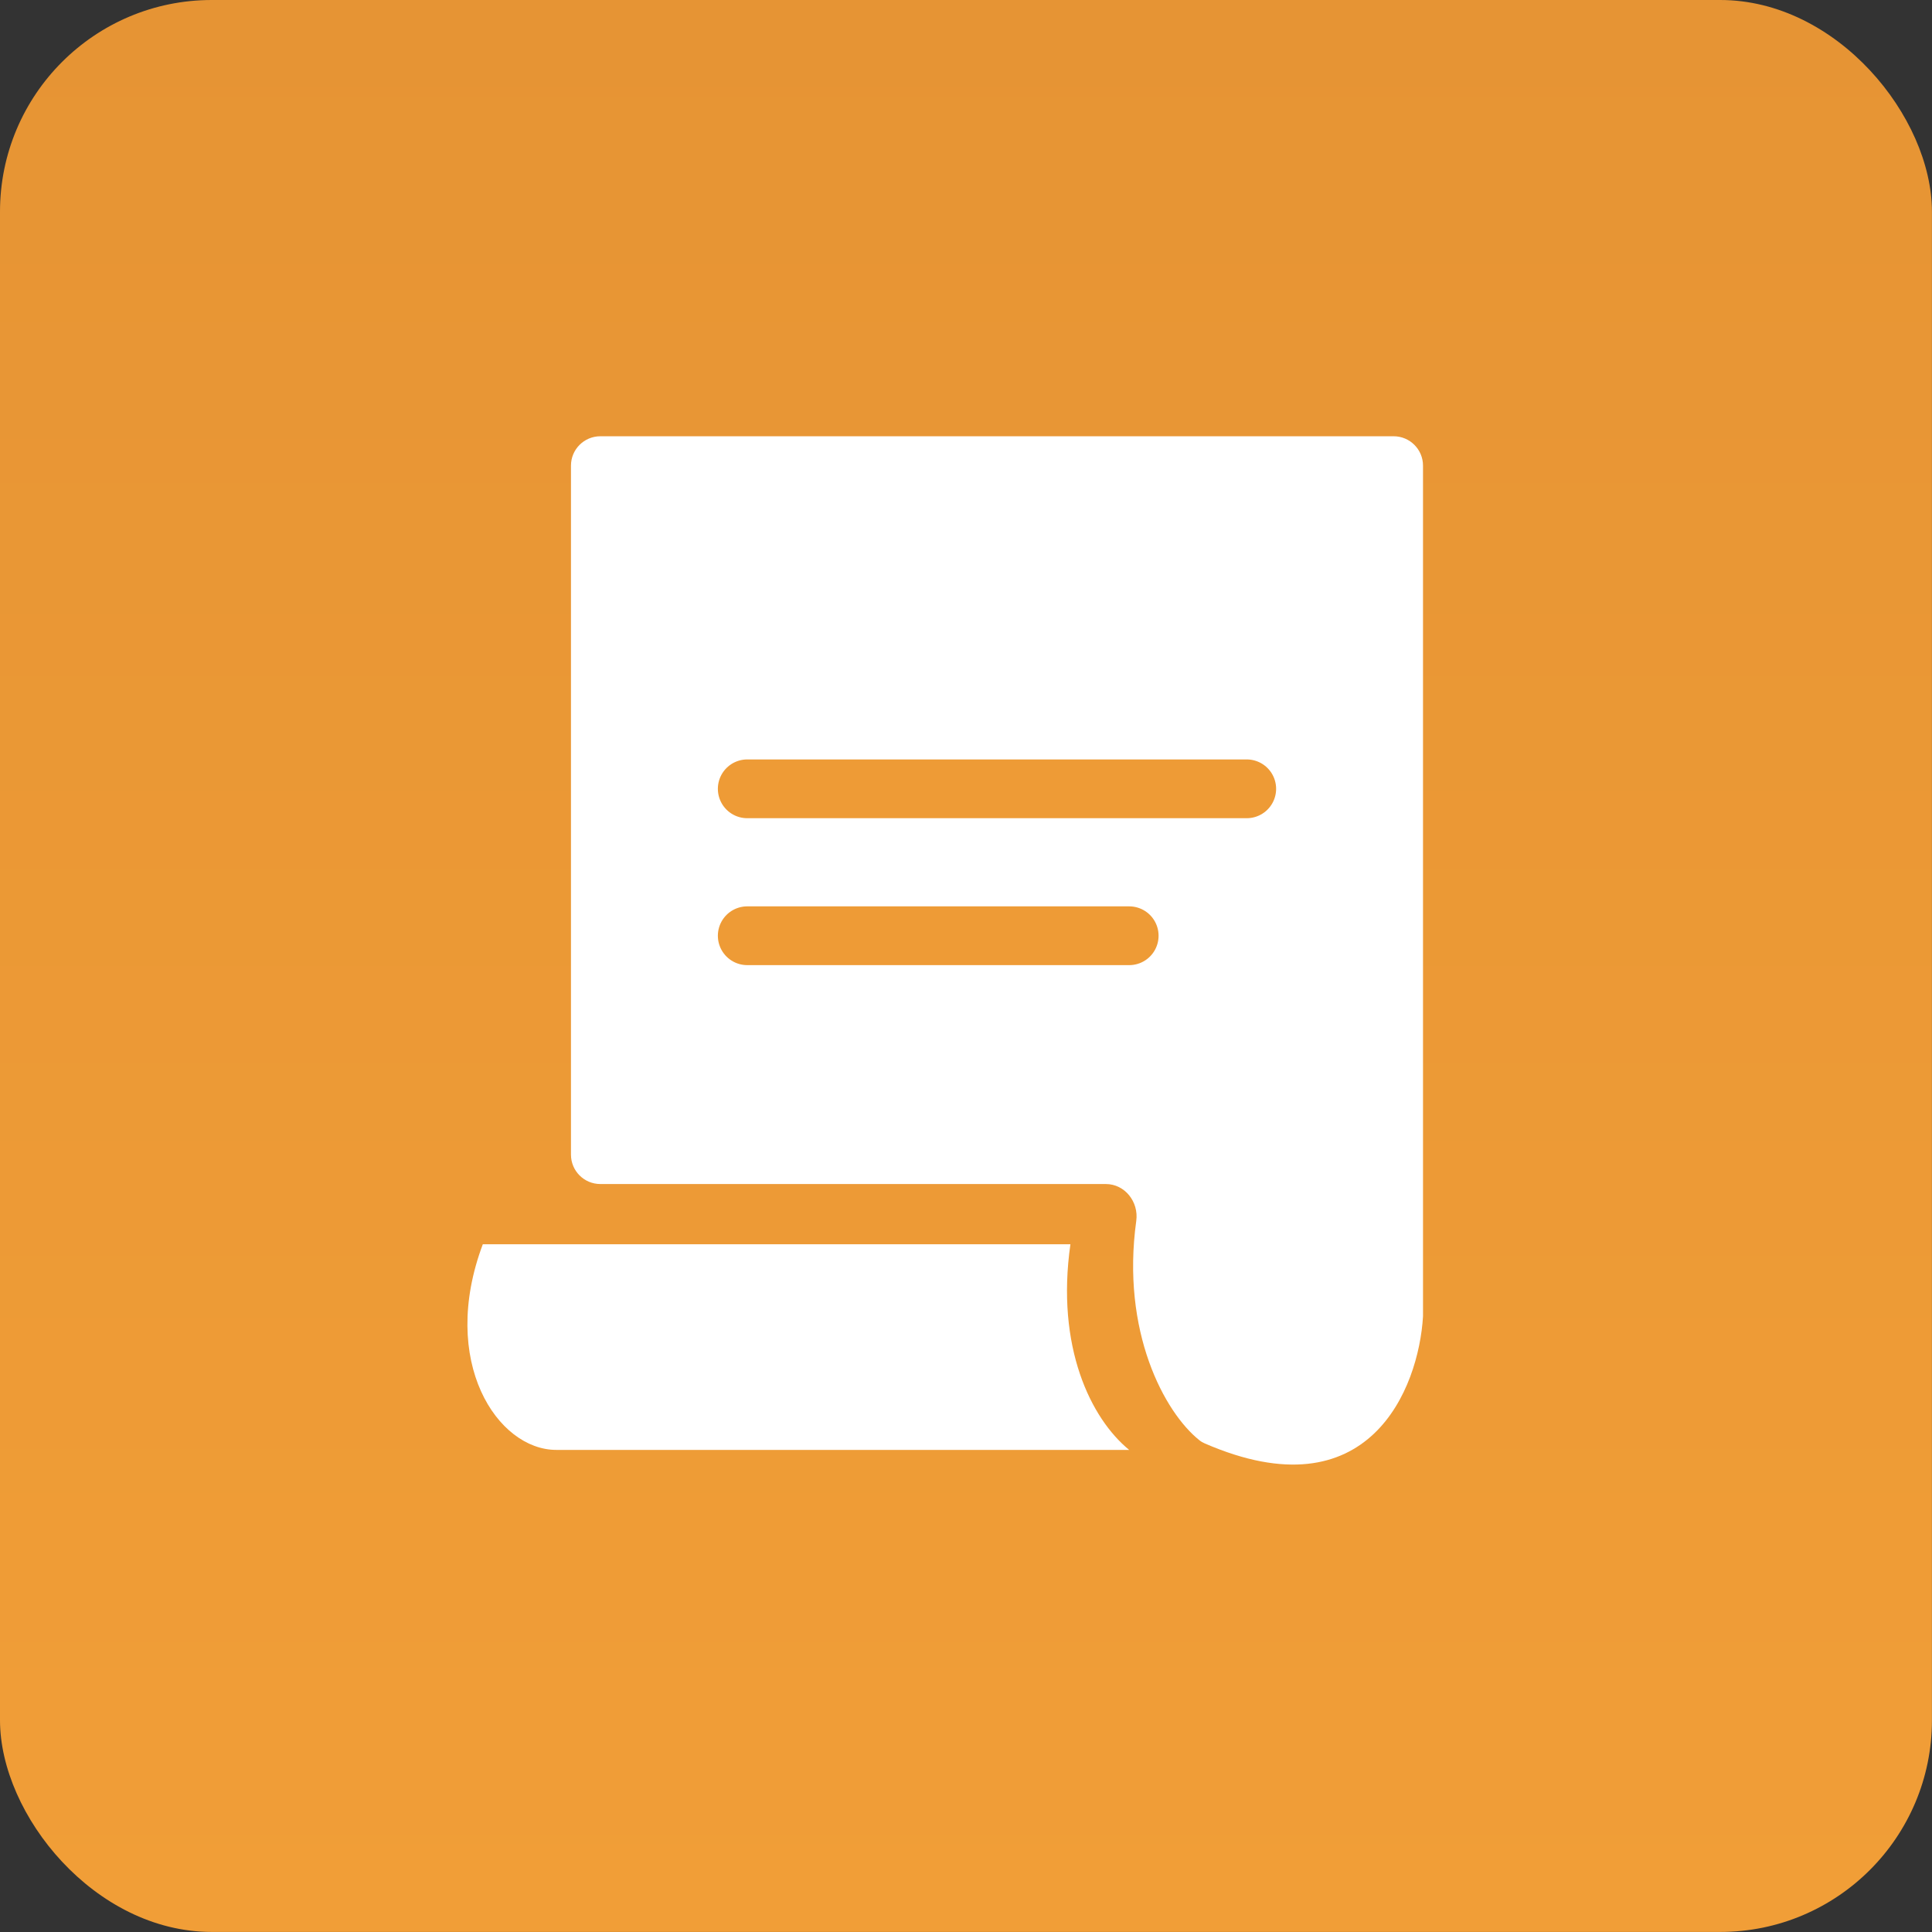 <svg width="62" height="62" viewBox="0 0 62 62" fill="none" xmlns="http://www.w3.org/2000/svg">
<rect x="0" y="0" width="62" height="62" fill="#333333" stroke="none"/>
<rect width="61.998" height="61.998" rx="6.794" fill="url(#paint0_linear_1_6036)"/>
<path d="M18.323 14.943V37.054C18.323 37.575 18.745 37.997 19.266 37.997H35.488C36.1 37.997 36.547 38.572 36.464 39.178C35.973 42.733 37.368 45.324 38.489 46.218C38.542 46.261 38.602 46.295 38.664 46.322C43.932 48.609 45.527 44.567 45.666 42.245V14.943C45.666 14.422 45.243 14 44.723 14H36.691H27.507H19.266C18.745 14 18.323 14.422 18.323 14.943Z" fill="white"/>
<path d="M36.236 46.529C35.007 45.523 33.879 43.229 34.351 39.929H15.494C14.079 43.7 15.965 46.529 17.851 46.529H36.236Z" fill="white"/>
<path d="M23.98 25.314H40.009" stroke="#EE9B36" stroke-width="1.886" stroke-linecap="round"/>
<path d="M23.98 30.029H36.237" stroke="#EE9B36" stroke-width="1.886" stroke-linecap="round"/>
<defs>
<linearGradient id="paint0_linear_1_6036" x1="30.999" y1="0" x2="30.999" y2="61.998" gradientUnits="userSpaceOnUse">
<stop stop-color="#E69434"/>
<stop offset="1" stop-color="#F19E37"/>
</linearGradient>
</defs>
</svg>
